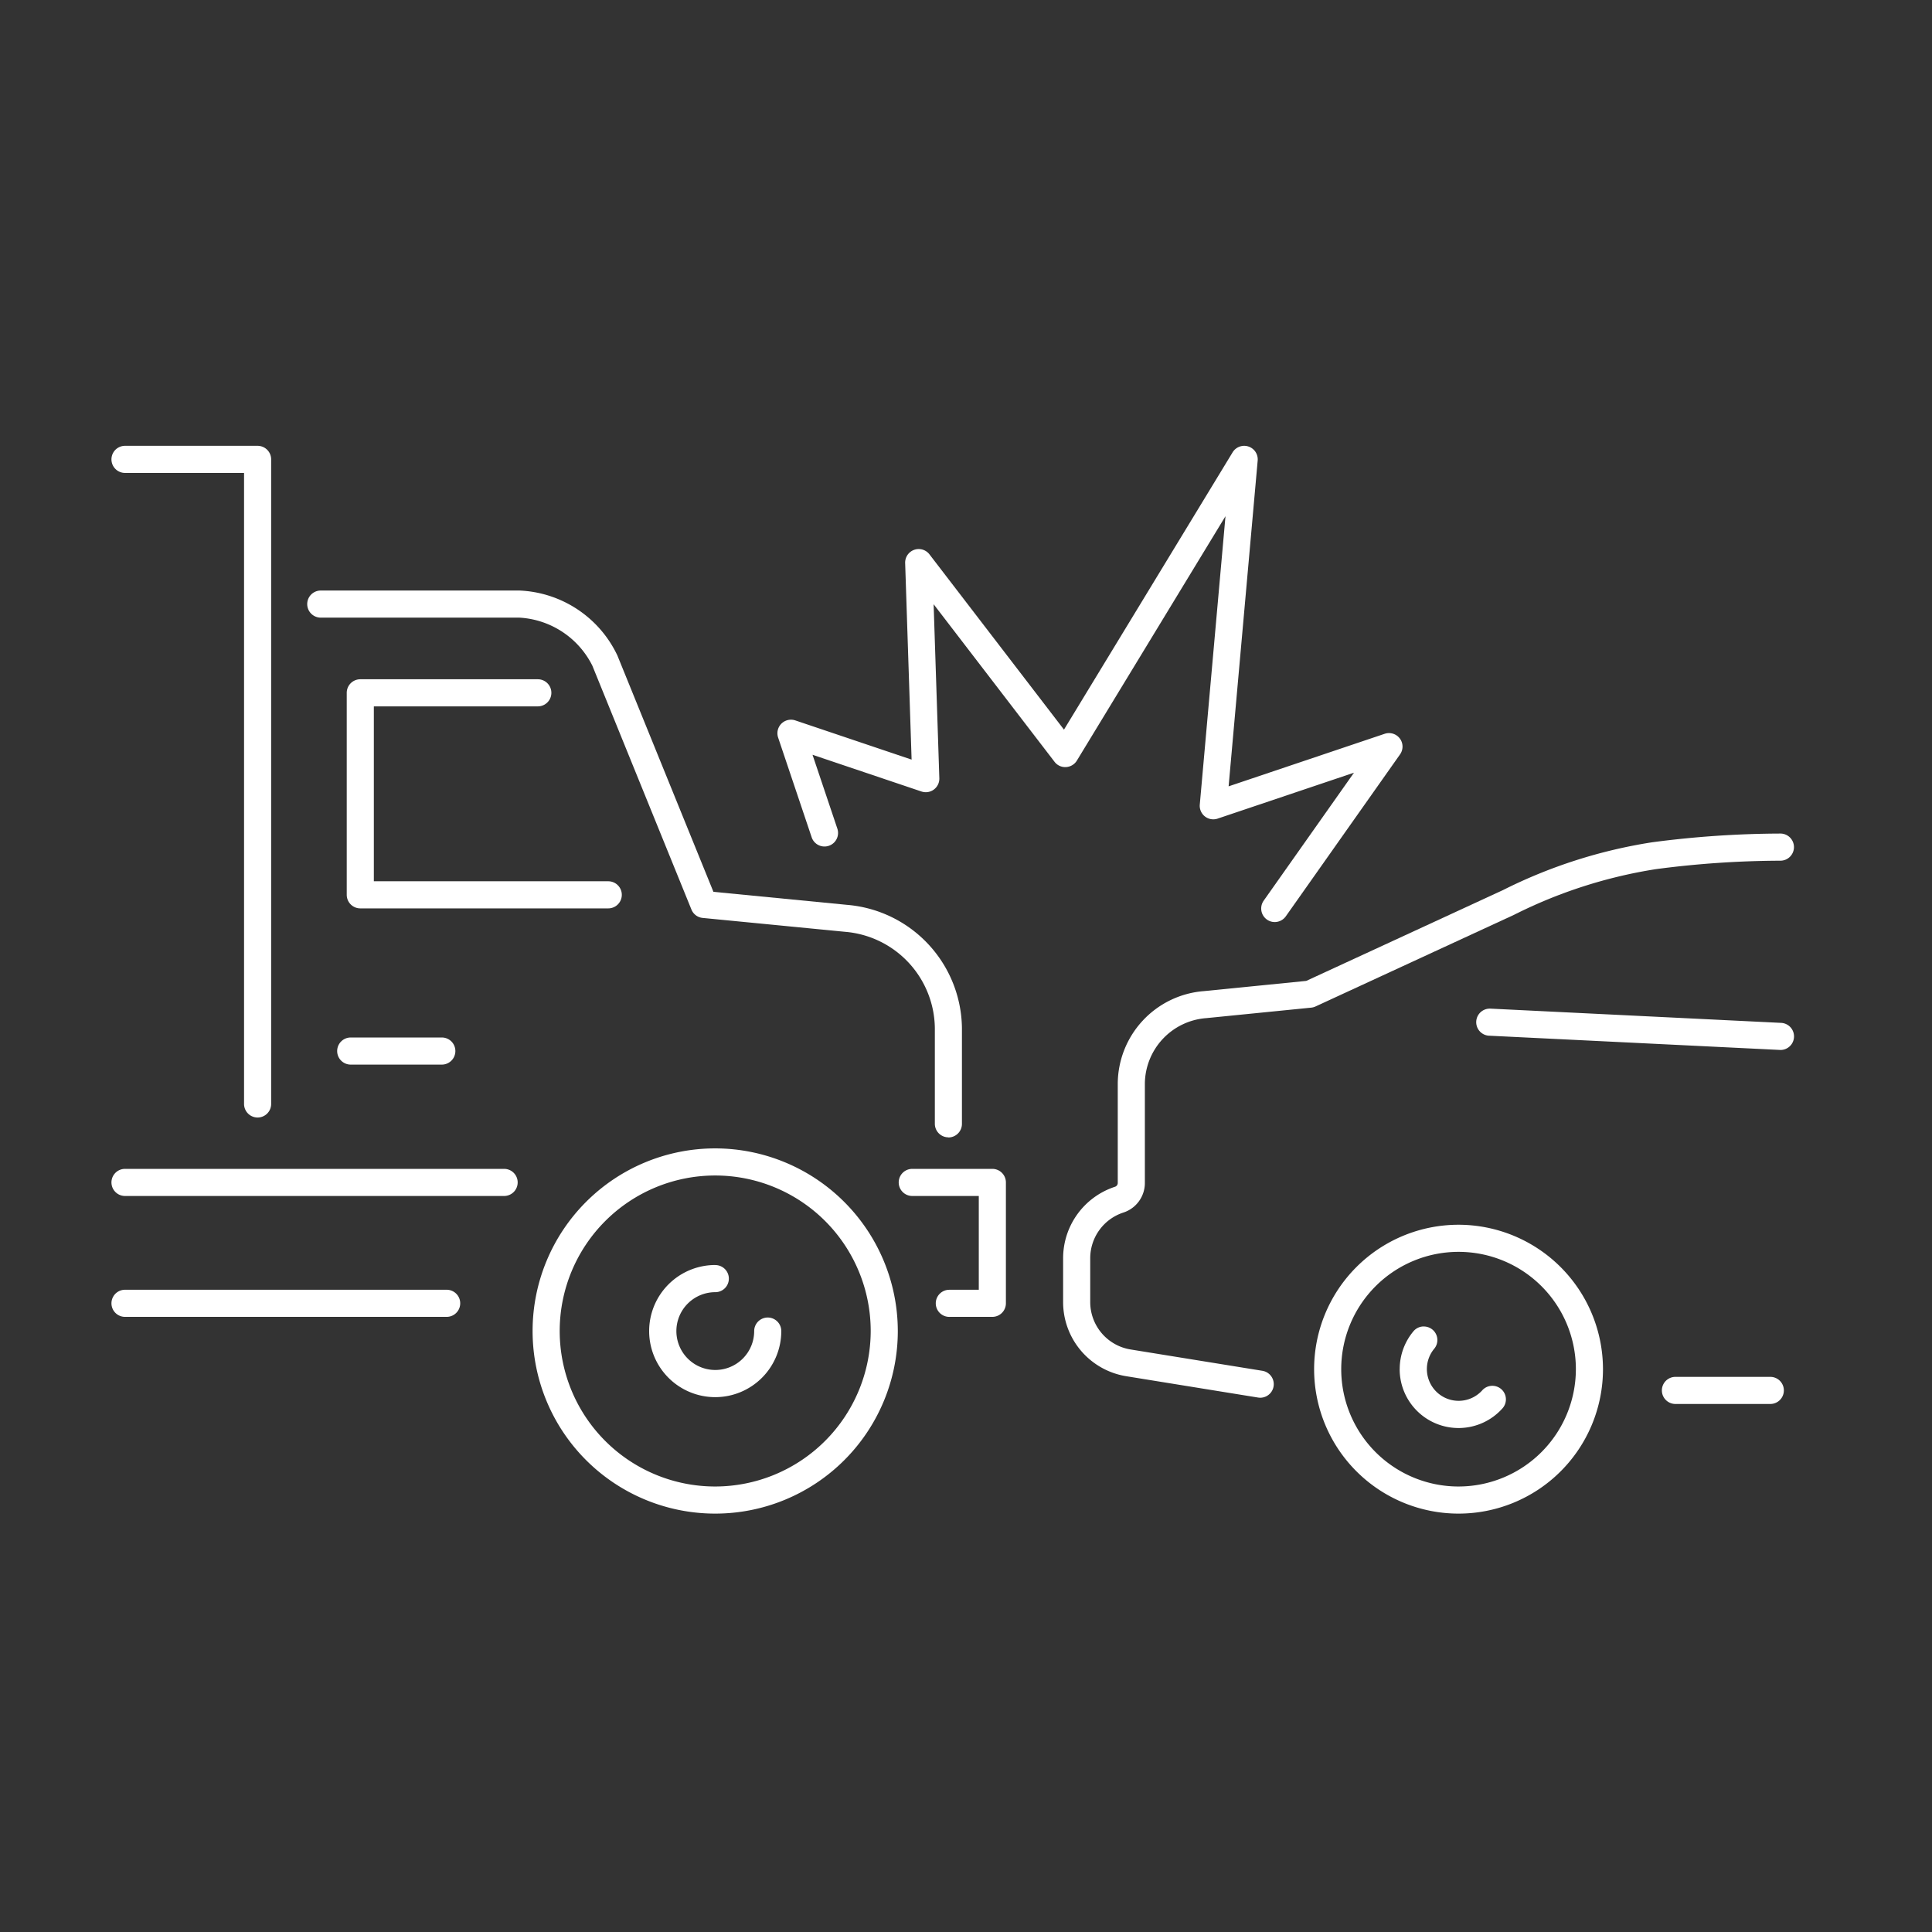 <svg id="Group_182" data-name="Group 182" xmlns="http://www.w3.org/2000/svg" xmlns:xlink="http://www.w3.org/1999/xlink" width="96.5" height="96.5" viewBox="0 0 96.5 96.5">
  <rect x="0" y="0" width="96.5" height="96.5" fill="#333333" stroke="none"/>
  <defs>
    <clipPath id="clip-path">
      <rect id="Rectangle_94" data-name="Rectangle 94" width="84.044" height="53.333" fill="transparent"/>
    </clipPath>
  </defs>
  <rect id="Rectangle_138" data-name="Rectangle 138" width="96.5" height="96.5" fill="transparent"/>
  <g id="Group_122" data-name="Group 122" transform="translate(5.567 22.269)">
    <g id="Group_58" data-name="Group 58" clip-path="url(#clip-path)">
      <path id="Path_261" data-name="Path 261" d="M475.884,197.335l14.561.713a.677.677,0,0,0,.033-1.353l-14.527-.712h-.026a.677.677,0,0,0-.04,1.353" transform="translate(-407.077 -167.873)" fill="#fff"/>
      <path id="Path_262" data-name="Path 262" d="M353.908,139.083a24,24,0,0,1,7.084-2.28,48.44,48.44,0,0,1,6.229-.422.678.678,0,0,0,.459-1.165.671.671,0,0,0-.469-.19H367.2a49.729,49.729,0,0,0-6.4.436,25.185,25.185,0,0,0-7.455,2.391l-9.82,4.532-5.114.511a4.662,4.662,0,0,0-4.3,4.63v4.951a.2.2,0,0,1-.138.191,3.755,3.755,0,0,0-2.591,3.576v2.173a3.749,3.749,0,0,0,3.162,3.715l6.576,1.064a.692.692,0,0,0,.109.009.677.677,0,0,0,.107-1.345l-6.576-1.064a2.4,2.4,0,0,1-2.024-2.378v-2.173a2.4,2.4,0,0,1,1.658-2.29h0a1.551,1.551,0,0,0,1.071-1.478v-4.951a3.313,3.313,0,0,1,3.064-3.281l5.245-.524a.674.674,0,0,0,.216-.059Z" transform="translate(-283.848 -115.66)" fill="#fff"/>
      <path id="Path_263" data-name="Path 263" d="M426.034,271.247a7.214,7.214,0,1,0,7.214,7.214,7.222,7.222,0,0,0-7.214-7.214m0,13.074a5.86,5.86,0,1,1,5.86-5.86,5.867,5.867,0,0,1-5.86,5.86" transform="translate(-358.749 -232.342)" fill="#fff"/>
      <path id="Path_264" data-name="Path 264" d="M448.612,308.821a2.941,2.941,0,0,0,5.116,1.979.677.677,0,1,0-1-.912,1.587,1.587,0,0,1-2.391-2.086.677.677,0,0,0-.518-1.112l-.06,0a.672.672,0,0,0-.459.239,2.943,2.943,0,0,0-.686,1.889" transform="translate(-384.268 -262.703)" fill="#fff"/>
      <path id="Path_265" data-name="Path 265" d="M545.345,324.227h-4.739a.677.677,0,1,0,0,1.354h4.739a.677.677,0,1,0,0-1.354" transform="translate(-462.488 -277.724)" fill="#fff"/>
      <path id="Path_266" data-name="Path 266" d="M16.743,293.89H.677a.677.677,0,0,0,0,1.354H16.743a.677.677,0,1,0,0-1.354" transform="translate(0 -251.738)" fill="#fff"/>
      <path id="Path_267" data-name="Path 267" d="M100.2,77.716a.678.678,0,0,0,.677-.677V72.251A6.251,6.251,0,0,0,95.164,66.1l-6.7-.653-.016-.04-4.783-11.77a5.674,5.674,0,0,0-4.89-3.239H68.852a.677.677,0,1,0,0,1.354h9.925a4.345,4.345,0,0,1,3.64,2.4l4.949,12.18a.676.676,0,0,0,.562.419l7.123.694a4.887,4.887,0,0,1,4.473,4.8v4.788a.678.678,0,0,0,.677.677" transform="translate(-58.397 -43.171)" fill="#fff"/>
      <path id="Path_268" data-name="Path 268" d="M95,91.377H83.292V82.641h8.19a.677.677,0,0,0,0-1.354H82.615a.678.678,0,0,0-.677.677v10.09a.678.678,0,0,0,.677.677H95a.677.677,0,1,0,0-1.354" transform="translate(-70.186 -69.628)" fill="#fff"/>
      <path id="Path_269" data-name="Path 269" d="M83.832,206.043h-4.55a.677.677,0,0,0,0,1.354h4.55a.677.677,0,1,0,0-1.354" transform="translate(-67.331 -176.491)" fill="#fff"/>
      <path id="Path_270" data-name="Path 270" d="M155.781,244.657a9.121,9.121,0,1,0,9.121,9.121,9.132,9.132,0,0,0-9.121-9.121m0,16.888a7.767,7.767,0,1,1,7.767-7.767,7.776,7.776,0,0,1-7.767,7.767" transform="translate(-125.625 -209.566)" fill="#fff"/>
      <path id="Path_271" data-name="Path 271" d="M190.565,285.268a3.3,3.3,0,1,0,3.3,3.3.677.677,0,1,0-1.354,0,1.943,1.943,0,1,1-1.942-1.943.677.677,0,1,0,0-1.354" transform="translate(-160.408 -244.352)" fill="#fff"/>
      <path id="Path_272" data-name="Path 272" d="M7.3,33.55a.678.678,0,0,0,.677-.677V.678A.678.678,0,0,0,7.3,0H.677a.677.677,0,0,0,0,1.354H6.623V32.873a.678.678,0,0,0,.677.677" transform="translate(0 -0.001)" fill="#fff"/>
      <path id="Path_273" data-name="Path 273" d="M276.685,259.182h2.149a.678.678,0,0,0,.677-.677v-6.038a.678.678,0,0,0-.677-.677h-4a.677.677,0,1,0,0,1.354h3.323v4.685h-1.472a.677.677,0,1,0,0,1.354" transform="translate(-234.835 -215.676)" fill="#fff"/>
      <path id="Path_274" data-name="Path 274" d="M19.613,251.79H.677a.677.677,0,1,0,0,1.354H19.613a.677.677,0,1,0,0-1.354" transform="translate(0 -215.676)" fill="#fff"/>
      <path id="Path_275" data-name="Path 275" d="M263.009,14.62a.676.676,0,0,0-.759-.237l-7.794,2.624L255.908.737a.677.677,0,0,0-1.253-.412l-8.422,13.85-6.72-8.756a.677.677,0,0,0-1.213.434l.322,9.819-5.809-1.958a.677.677,0,0,0-.858.857l1.679,4.992a.677.677,0,0,0,1.283-.432l-1.244-3.7,5.441,1.834a.677.677,0,0,0,.893-.664l-.285-8.689,6.039,7.869a.666.666,0,0,0,.573.264.678.678,0,0,0,.543-.324L254.3,3.514,253.016,17.92a.677.677,0,0,0,.89.7l6.812-2.294-4.511,6.393a.678.678,0,0,0,.163.943.669.669,0,0,0,.389.124.679.679,0,0,0,.554-.287l5.705-8.087a.675.675,0,0,0-.01-.795" transform="translate(-198.656 0)" fill="#fff"/>
    </g>
  </g>
</svg>
